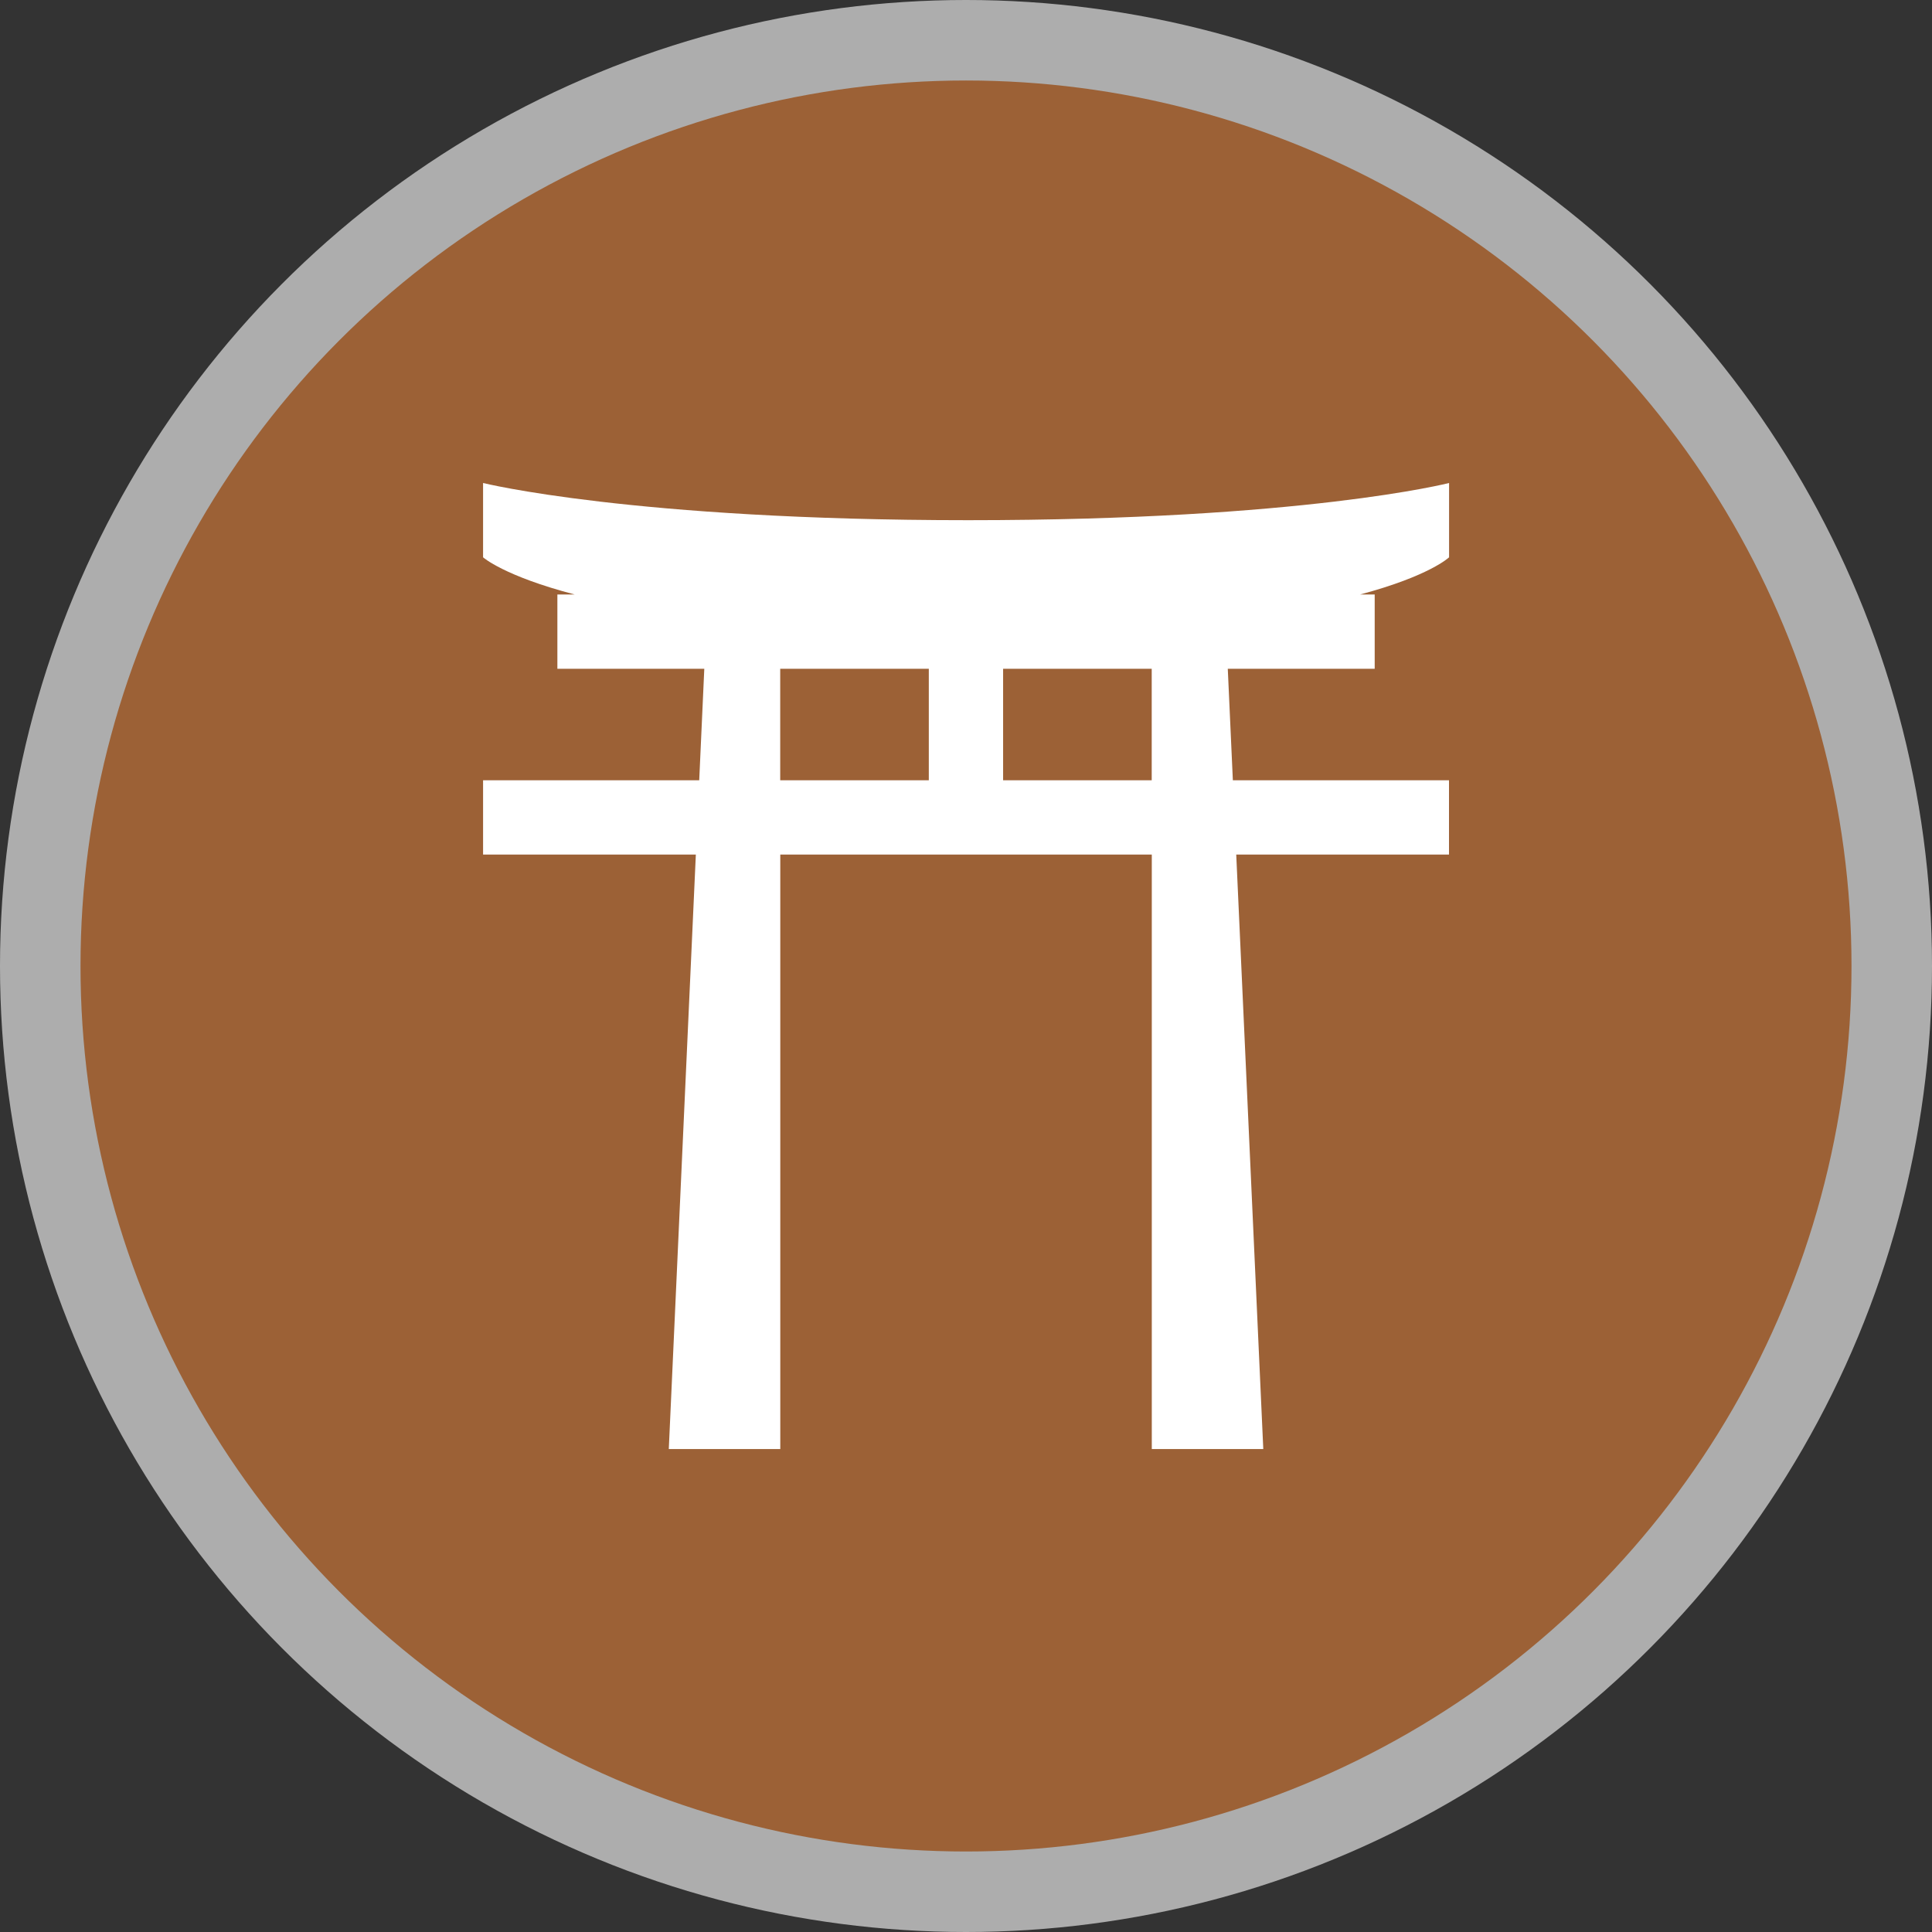 <svg version="1.1" viewBox="0 0 24 24" width="18" height="18" xmlns="http://www.w3.org/2000/svg">
 <rect x="0" y="0" width="24" height="24" fill="#333333" stroke="none"/>
 <title>shinto-m</title>
 <g fill="none" fill-rule="evenodd">
  <g id="shinto-m" fill-rule="nonzero">
   <circle id="Oval" cx="12" cy="12" r="12" fill="#fff" opacity=".6"/>
   <circle id="Oval" cx="12" cy="12" r="11" fill="#9C6136"/>
   <path id="Shape" d="m16.895 7.385h0.182v0.923h-1.825l0.063 1.385h2.685v0.923h-2.643l0.336 7.385h-1.385v-7.385h-4.615v7.385h-1.385l0.336-7.385h-2.643v-0.923h2.685l0.063-1.385h-1.825v-0.923h0.215c-0.882-0.231-1.138-0.462-1.138-0.462v-0.923s1.858 0.462 6.026 0.462c4.169 0 5.974-0.462 5.974-0.462v0.923s-0.239 0.231-1.105 0.462zm-7.203 0.923v1.385h1.846v-1.385h-1.846zm4.615 0h-1.846v1.385h1.846v-1.385z" fill="#fff"/>
  </g>
 </g>
</svg>
